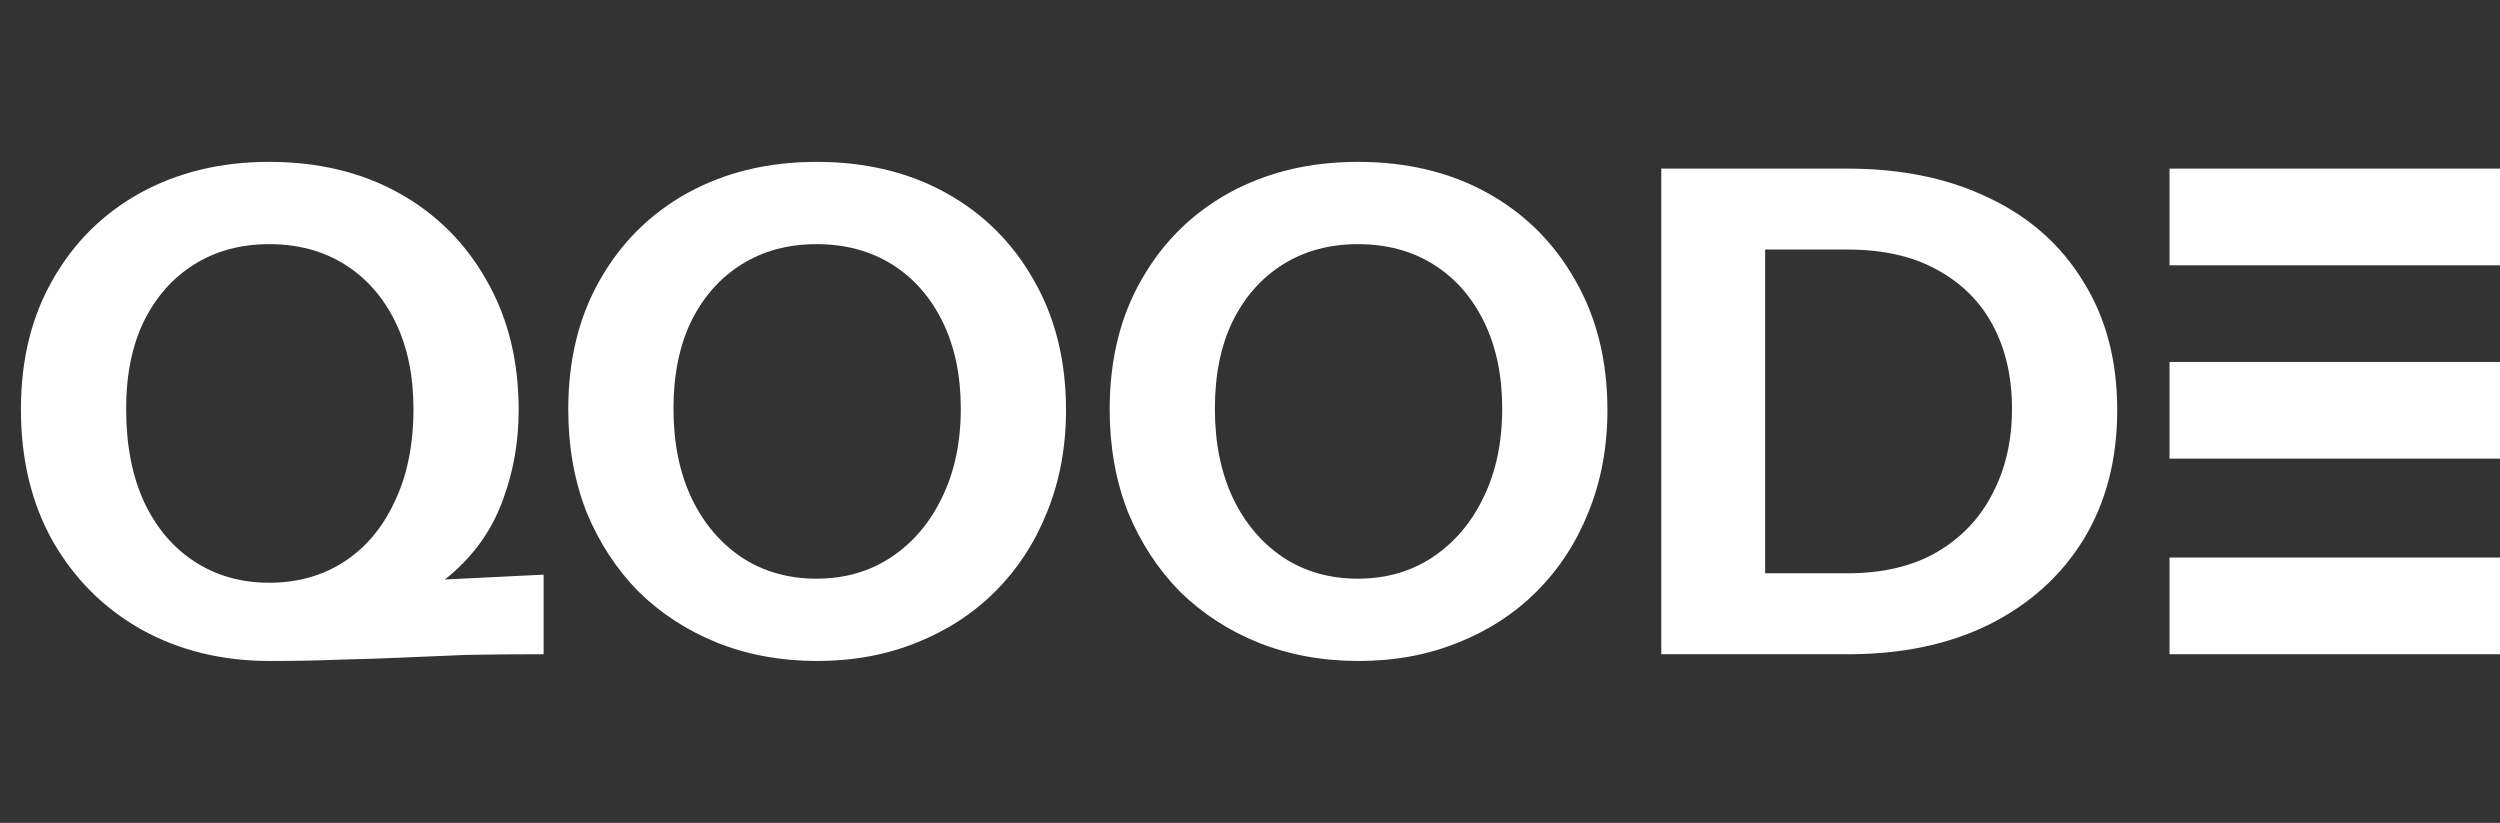 <svg xmlns="http://www.w3.org/2000/svg" width="1112" height="366" viewBox="0 0 1112 366" fill="none"><rect x="0" y="0" width="1112" height="366" fill="#333333" stroke="none"/><rect x="965" y="161" width="147" height="43" fill="white"></rect><rect x="965" y="75" width="147" height="43" fill="white"></rect><rect x="965" y="248" width="147" height="43" fill="white"></rect><path d="M120.005 294C98.605 294 79.505 289.3 62.705 279.9C46.105 270.5 33.005 257.4 23.405 240.6C14.005 223.8 9.305 204.3 9.305 182.1C9.305 160.1 14.005 140.9 23.405 124.5C32.805 107.9 45.805 95 62.405 85.8C79.205 76.6 98.305 72 119.705 72C141.505 72 160.705 76.6 177.305 85.8C193.905 95 206.905 107.9 216.305 124.5C225.905 141.1 230.705 160.4 230.705 182.4C230.705 196.4 228.405 209.6 223.805 222C219.405 234.4 212.205 245.1 202.205 254.1C192.405 263.1 179.405 269.8 163.205 274.2L120.005 294ZM119.705 259.2C132.305 259.2 143.405 256.1 153.005 249.9C162.605 243.7 170.105 234.8 175.505 223.2C181.105 211.6 183.905 197.8 183.905 181.8C183.905 167 181.205 154.1 175.805 143.1C170.405 132.1 162.905 123.6 153.305 117.6C143.705 111.6 132.505 108.6 119.705 108.6C107.105 108.6 96.005 111.6 86.405 117.6C76.805 123.6 69.305 132.1 63.905 143.1C58.705 153.9 56.105 166.8 56.105 181.8C56.105 198 58.805 211.9 64.205 223.5C69.605 234.9 77.105 243.7 86.705 249.9C96.305 256.1 107.305 259.2 119.705 259.2ZM120.005 294V261.6L241.805 255.6V291C229.005 291 217.505 291.1 207.305 291.3C197.305 291.7 187.805 292.1 178.805 292.5C169.805 292.9 160.605 293.2 151.205 293.4C141.805 293.8 131.405 294 120.005 294ZM363.462 294C347.462 294 332.662 291.3 319.062 285.9C305.662 280.5 293.962 272.9 283.962 263.1C274.162 253.1 266.462 241.3 260.862 227.7C255.462 213.9 252.762 198.7 252.762 182.1C252.762 160.1 257.462 140.9 266.862 124.5C276.262 107.9 289.262 95 305.862 85.8C322.662 76.6 341.762 72 363.162 72C384.962 72 404.162 76.6 420.762 85.8C437.362 95 450.362 107.9 459.762 124.5C469.362 141.1 474.162 160.4 474.162 182.4C474.162 198.8 471.362 213.9 465.762 227.7C460.362 241.3 452.662 253.1 442.662 263.1C432.862 272.9 421.162 280.5 407.562 285.9C394.162 291.3 379.462 294 363.462 294ZM363.162 257.4C375.762 257.4 386.862 254.2 396.462 247.8C406.062 241.4 413.562 232.6 418.962 221.4C424.562 210 427.362 196.8 427.362 181.8C427.362 167 424.662 154.1 419.262 143.1C413.862 132.1 406.362 123.6 396.762 117.6C387.162 111.6 375.962 108.6 363.162 108.6C350.562 108.6 339.462 111.6 329.862 117.6C320.262 123.6 312.762 132.1 307.362 143.1C302.162 153.9 299.562 166.8 299.562 181.8C299.562 197 302.262 210.3 307.662 221.7C313.062 232.9 320.562 241.7 330.162 248.1C339.762 254.3 350.762 257.4 363.162 257.4ZM604.282 294C588.282 294 573.482 291.3 559.882 285.9C546.482 280.5 534.782 272.9 524.782 263.1C514.982 253.1 507.282 241.3 501.682 227.7C496.282 213.9 493.582 198.7 493.582 182.1C493.582 160.1 498.282 140.9 507.682 124.5C517.082 107.9 530.082 95 546.682 85.8C563.482 76.6 582.582 72 603.982 72C625.782 72 644.982 76.6 661.582 85.8C678.182 95 691.182 107.9 700.582 124.5C710.182 141.1 714.982 160.4 714.982 182.4C714.982 198.8 712.182 213.9 706.582 227.7C701.182 241.3 693.482 253.1 683.482 263.1C673.682 272.9 661.982 280.5 648.382 285.9C634.982 291.3 620.282 294 604.282 294ZM603.982 257.4C616.582 257.4 627.682 254.2 637.282 247.8C646.882 241.4 654.382 232.6 659.782 221.4C665.382 210 668.182 196.8 668.182 181.8C668.182 167 665.482 154.1 660.082 143.1C654.682 132.1 647.182 123.6 637.582 117.6C627.982 111.6 616.782 108.6 603.982 108.6C591.382 108.6 580.282 111.6 570.682 117.6C561.082 123.6 553.582 132.1 548.182 143.1C542.982 153.9 540.382 166.8 540.382 181.8C540.382 197 543.082 210.3 548.482 221.7C553.882 232.9 561.382 241.7 570.982 248.1C580.582 254.3 591.582 257.4 603.982 257.4ZM767.138 291V255H821.738C837.338 255 850.538 251.9 861.338 245.7C872.338 239.3 880.638 230.6 886.238 219.6C892.038 208.6 894.938 196 894.938 181.8C894.938 167.8 892.138 155.5 886.538 144.9C880.938 134.3 872.638 126 861.638 120C850.838 114 837.538 111 821.738 111H768.037V75H821.738C845.938 75 867.038 79.4 885.038 88.2C903.038 96.8 916.938 109.2 926.738 125.4C936.738 141.4 941.738 160.4 941.738 182.4C941.738 204.4 936.738 223.6 926.738 240C916.738 256.2 902.738 268.8 884.738 277.8C866.938 286.6 846.038 291 822.038 291H767.138ZM738.938 291V75H785.138V291H738.938Z" fill="white"></path></svg>